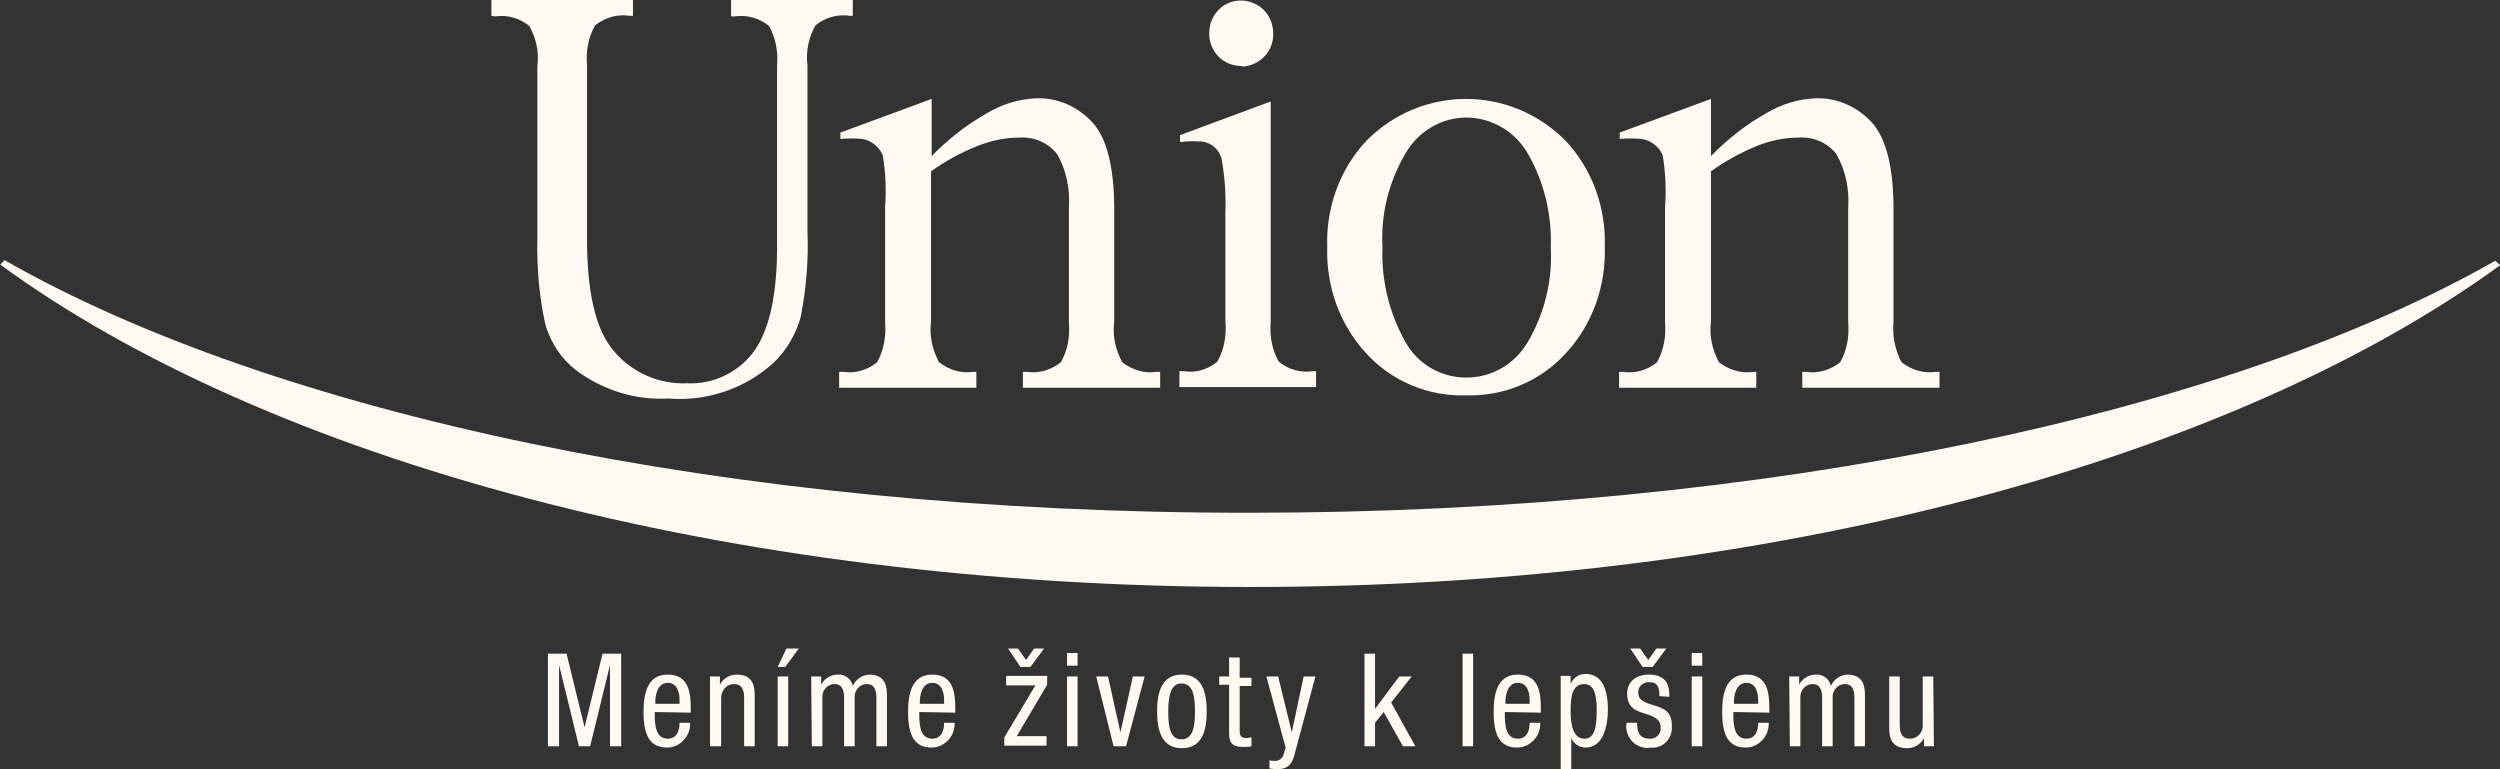 <svg xmlns="http://www.w3.org/2000/svg" width="143" height="44" viewBox="0 0 143 44" fill="none"><rect x="0" y="0" width="143" height="44" fill="#333333" stroke="none"/><g clip-path="url(#clip0)"><path d="M28.108 0.903V-0.005H36.206V0.903H35.993C35.283 0.794 34.608 1.012 34.04 1.448C33.649 2.137 33.507 2.936 33.578 3.735V13.682C33.578 16.731 34.075 18.873 35.105 20.071C36.135 21.306 37.698 21.995 39.297 21.923C40.753 21.995 42.174 21.342 43.062 20.18C43.95 19.018 44.411 17.094 44.447 14.408V3.771C44.518 2.972 44.376 2.174 43.985 1.484C43.452 1.048 42.742 0.83 42.032 0.939H41.819V-0.005H48.78V0.903H48.603C47.892 0.794 47.182 1.012 46.649 1.448C46.258 2.137 46.081 2.936 46.187 3.735V13.21C46.258 14.88 46.116 16.514 45.797 18.147C45.513 19.164 44.944 20.108 44.198 20.797C42.564 22.25 40.398 22.976 38.231 22.794C36.349 22.903 34.502 22.322 32.974 21.197C32.122 20.543 31.518 19.636 31.198 18.583C30.843 16.985 30.701 15.316 30.736 13.682V3.771C30.843 2.972 30.666 2.174 30.275 1.484C29.742 1.048 29.032 0.83 28.321 0.939L28.108 0.903Z" fill="#FFF9F2"></path><path d="M53.256 9.797V18.401C53.149 19.2 53.327 19.999 53.717 20.725C54.286 21.16 54.996 21.378 55.671 21.269H55.849V22.177H47.999V21.269H48.247C48.922 21.378 49.633 21.16 50.165 20.725C50.556 20.035 50.698 19.236 50.627 18.401V11.867C50.698 10.85 50.663 9.834 50.485 8.853C50.272 8.382 49.81 8.018 49.313 7.946C48.887 7.91 48.461 7.91 48.07 7.946V7.583L53.291 5.659V8.926C54.25 7.946 55.316 7.111 56.488 6.457C57.34 5.949 58.299 5.659 59.294 5.622C60.502 5.586 61.638 6.094 62.455 6.966C63.307 7.873 63.734 9.543 63.734 11.976V18.401C63.627 19.2 63.805 19.999 64.195 20.725C64.764 21.16 65.474 21.378 66.149 21.269H66.362V22.177H58.512V21.269H58.726C59.436 21.378 60.111 21.16 60.679 20.725C61.07 20.035 61.212 19.236 61.141 18.438V11.903C61.212 10.814 60.999 9.725 60.466 8.817C59.933 8.127 59.081 7.801 58.264 7.873C57.447 7.873 56.665 8.055 55.919 8.345C54.925 8.745 54.073 9.216 53.256 9.797Z" fill="#FFF9F2"></path><path d="M97.868 9.797V18.401C97.761 19.2 97.939 19.999 98.329 20.725C98.898 21.16 99.608 21.378 100.283 21.269H100.461V22.177H92.611V21.269H92.859C93.534 21.378 94.245 21.16 94.777 20.725C95.168 20.035 95.31 19.236 95.239 18.401V11.867C95.31 10.85 95.275 9.834 95.097 8.853C94.884 8.382 94.422 8.018 93.889 7.946C93.463 7.91 93.037 7.91 92.646 7.946V7.583L97.868 5.659V8.926C98.827 7.946 99.892 7.111 101.064 6.457C101.917 5.949 102.876 5.659 103.87 5.622C105.078 5.586 106.215 6.094 107.032 6.966C107.884 7.873 108.31 9.543 108.31 11.976V18.401C108.239 19.2 108.381 19.999 108.772 20.725C109.34 21.16 110.051 21.378 110.726 21.269H110.939V22.177H103.089V21.269H103.302C104.012 21.378 104.687 21.16 105.256 20.725C105.646 20.035 105.788 19.236 105.717 18.438V11.903C105.788 10.814 105.575 9.761 105.042 8.817C104.51 8.127 103.657 7.801 102.84 7.873C102.023 7.873 101.242 8.055 100.496 8.345C99.537 8.745 98.685 9.216 97.868 9.797Z" fill="#FFF9F2"></path><path d="M72.685 5.804V18.401C72.614 19.2 72.756 19.999 73.146 20.688C73.679 21.124 74.389 21.342 75.064 21.233H75.278V22.141H67.463V21.233H67.747C68.422 21.342 69.097 21.124 69.63 20.688C70.021 19.999 70.163 19.2 70.092 18.365V12.121C70.127 11.104 70.056 10.088 69.879 9.108C69.737 8.49 69.168 8.055 68.529 8.091C68.174 8.055 67.819 8.091 67.499 8.127V7.728L72.685 5.804ZM70.98 3.771C69.95 3.771 69.133 2.9 69.168 1.883C69.168 0.83 70.021 -0.005 71.015 0.032C71.477 0.032 71.974 0.249 72.294 0.576C72.649 0.939 72.827 1.411 72.827 1.919C72.862 2.936 72.045 3.771 71.051 3.807C71.015 3.771 71.015 3.771 70.98 3.771Z" fill="#FFF9F2"></path><path d="M83.838 22.613C81.706 22.685 79.611 21.814 78.154 20.216C76.627 18.583 75.846 16.368 75.917 14.117C75.846 11.867 76.627 9.688 78.154 8.055C81.316 4.86 86.395 4.86 89.556 8.055C91.084 9.688 91.865 11.867 91.794 14.117C91.865 16.368 91.084 18.583 89.556 20.216C88.1 21.814 86.004 22.685 83.838 22.613ZM83.873 21.596C85.329 21.596 86.644 20.834 87.389 19.563C88.349 17.929 88.81 16.041 88.704 14.154C88.775 12.266 88.313 10.378 87.389 8.781C86.253 6.82 83.766 6.131 81.849 7.292C81.245 7.655 80.747 8.164 80.392 8.781C79.433 10.415 78.971 12.266 79.078 14.154C79.007 16.041 79.469 17.929 80.392 19.563C81.103 20.834 82.417 21.596 83.873 21.596Z" fill="#FFF9F2"></path><path d="M142.728 14.916C127.491 23.593 101.277 29.329 71.548 29.329C41.712 29.365 15.499 23.593 0.261 14.88L0.012 15.134C15.215 26.243 41.57 33.576 71.548 33.576C101.491 33.576 127.775 26.243 143.012 15.17L142.728 14.916Z" fill="#FFF9F2"></path><path d="M110.583 38.695H109.98V41.454C110.015 41.89 109.66 42.253 109.269 42.253H109.234C108.701 42.253 108.665 41.745 108.665 41.454V38.695H108.062V41.527C108.062 41.999 108.062 42.797 109.092 42.797C109.482 42.797 109.873 42.58 110.051 42.217V42.688H110.619L110.583 38.695ZM102.379 42.688H102.982V39.929C102.947 39.53 103.231 39.167 103.622 39.131C103.657 39.131 103.693 39.131 103.693 39.131C104.19 39.131 104.226 39.639 104.226 39.929V42.688H104.829V39.929C104.794 39.53 105.078 39.167 105.469 39.131C105.504 39.131 105.54 39.131 105.54 39.131C106.037 39.131 106.073 39.639 106.073 39.929V42.688H106.676V39.857C106.676 39.385 106.676 38.586 105.646 38.586C105.256 38.622 104.9 38.84 104.723 39.24C104.652 38.84 104.261 38.55 103.87 38.586C103.48 38.586 103.089 38.804 102.911 39.167V38.695H102.343L102.379 42.688ZM99.182 40.256V40.111C99.182 39.893 99.253 39.058 99.892 39.058C100.425 39.058 100.567 39.603 100.567 40.038V40.256H99.182ZM101.206 40.764V40.51C101.206 39.639 101.1 38.586 99.892 38.586C98.685 38.586 98.507 39.748 98.507 40.728C98.507 42.108 98.898 42.761 99.857 42.761C100.567 42.761 101.171 42.144 101.171 41.418C101.171 41.382 101.171 41.382 101.171 41.345H100.567C100.567 41.636 100.496 42.253 99.892 42.253C99.146 42.253 99.146 41.345 99.146 40.728L101.206 40.764ZM96.766 42.688H97.37V38.695H96.766V42.688ZM96.766 38.078H97.37V37.352H96.766V38.078ZM95.31 37.098H94.742L94.28 37.751L93.819 37.098H93.25L93.96 38.151H94.529L95.31 37.098ZM95.488 39.857C95.488 39.385 95.452 38.586 94.316 38.586C93.641 38.586 93.073 38.949 93.073 39.675C93.073 40.474 93.57 40.655 94.032 40.801C94.493 40.946 94.991 41.091 94.991 41.599C95.026 41.962 94.742 42.253 94.422 42.253C94.387 42.253 94.387 42.253 94.351 42.253C93.747 42.253 93.641 41.817 93.641 41.345H93.037C92.93 41.999 93.357 42.652 94.032 42.761C94.138 42.797 94.28 42.797 94.387 42.761C95.026 42.834 95.594 42.362 95.63 41.708C95.63 41.636 95.63 41.563 95.63 41.49C95.63 40.692 95.133 40.51 94.671 40.365C94.209 40.22 93.712 40.111 93.712 39.639C93.676 39.312 93.925 39.058 94.245 39.022C94.28 39.022 94.316 39.022 94.351 39.022C94.813 39.022 94.919 39.312 94.919 39.82L95.488 39.857ZM89.84 40.692C89.84 39.784 89.947 39.131 90.622 39.131C91.19 39.131 91.332 39.748 91.332 40.619C91.332 41.672 91.19 42.253 90.622 42.253C89.982 42.253 89.84 41.454 89.84 40.692ZM89.272 43.995H89.876V42.217C90.018 42.543 90.338 42.761 90.693 42.761C91.723 42.761 91.972 41.49 91.972 40.583C91.972 39.385 91.616 38.55 90.693 38.55C90.302 38.55 89.982 38.768 89.84 39.131V38.659H89.272V43.995ZM86.111 40.256V40.111C86.111 39.893 86.182 39.058 86.821 39.058C87.354 39.058 87.496 39.603 87.496 40.038V40.256H86.111ZM88.135 40.764V40.51C88.135 39.639 88.029 38.586 86.821 38.586C85.614 38.586 85.436 39.748 85.436 40.728C85.436 42.108 85.827 42.761 86.786 42.761C87.496 42.761 88.1 42.144 88.1 41.418C88.1 41.382 88.1 41.382 88.1 41.345H87.496C87.496 41.636 87.425 42.253 86.821 42.253C86.075 42.253 86.075 41.345 86.075 40.728L88.135 40.764ZM83.66 42.688H84.264V37.388H83.66V42.688ZM79.575 40.184L80.747 38.695H80.037L78.652 40.547V37.388H78.048V42.688H78.652V41.345L79.149 40.728L80.25 42.688H80.96L79.575 40.184ZM73.537 42.761L73.43 43.124C73.395 43.342 73.182 43.523 72.969 43.523C72.827 43.523 72.72 43.523 72.614 43.487V43.959C72.72 43.959 72.827 43.995 73.075 43.995C73.821 43.995 73.963 43.523 74.105 42.943L75.242 38.695H74.567L73.892 41.89L73.111 38.695H72.436L73.537 42.761ZM70.305 38.695H69.737V39.167H70.305V41.926C70.305 42.434 70.447 42.725 71.086 42.725C71.264 42.725 71.406 42.725 71.584 42.688V42.18C71.477 42.18 71.406 42.217 71.299 42.217C70.98 42.217 70.909 42.071 70.909 41.781V39.24H71.584V38.768H70.909V37.606H70.305V38.695ZM67.57 42.289C66.93 42.289 66.824 41.563 66.824 40.692C66.824 39.82 66.966 39.094 67.57 39.094C68.245 39.094 68.351 39.82 68.351 40.692C68.351 41.563 68.245 42.289 67.57 42.289ZM66.185 40.692C66.185 41.817 66.469 42.797 67.605 42.797C68.742 42.797 69.026 41.817 69.026 40.692C69.026 39.566 68.742 38.586 67.605 38.586C66.469 38.586 66.185 39.566 66.185 40.692ZM63.698 42.688H64.409L65.474 38.695H64.799L64.089 41.89L63.379 38.695H62.704L63.698 42.688ZM61.034 42.688H61.638V38.695H61.034V42.688ZM61.034 38.078H61.638V37.352H61.034V38.078ZM59.72 37.098H59.152L58.69 37.751L58.228 37.098H57.66L58.37 38.151H58.939L59.72 37.098ZM57.553 39.203H59.223L57.447 42.18V42.652H59.862V42.108H58.157L59.898 39.167V38.659H57.553V39.203ZM52.616 40.256V40.111C52.616 39.893 52.687 39.058 53.327 39.058C53.859 39.058 54.002 39.603 54.002 40.038V40.256H52.616ZM54.641 40.764V40.51C54.641 39.639 54.534 38.586 53.327 38.586C52.119 38.586 51.941 39.748 51.941 40.728C51.941 42.108 52.332 42.761 53.291 42.761C54.002 42.761 54.605 42.144 54.605 41.418C54.605 41.382 54.605 41.382 54.605 41.345H54.002C54.002 41.636 53.931 42.253 53.327 42.253C52.581 42.253 52.581 41.345 52.581 40.728L54.641 40.764ZM46.436 42.688H47.04V39.929C47.004 39.53 47.288 39.167 47.679 39.131C47.715 39.131 47.75 39.131 47.75 39.131C48.247 39.131 48.283 39.639 48.283 39.929V42.688H48.887V39.929C48.851 39.53 49.135 39.167 49.526 39.131C49.562 39.131 49.597 39.131 49.597 39.131C50.094 39.131 50.13 39.639 50.13 39.929V42.688H50.734V39.857C50.734 39.385 50.734 38.586 49.704 38.586C49.313 38.622 48.958 38.84 48.78 39.24C48.709 38.84 48.319 38.55 47.928 38.586C47.537 38.586 47.146 38.804 46.969 39.167V38.695H46.4L46.436 42.688ZM44.482 38.151H44.909L45.69 37.098H44.98L44.482 38.151ZM44.482 42.688H45.086V38.695H44.482V42.688ZM40.646 42.688H41.25V39.929C41.25 39.494 41.57 39.131 41.961 39.131H41.996C42.529 39.131 42.564 39.639 42.564 39.929V42.688H43.168V39.857C43.168 39.385 43.168 38.586 42.138 38.586C41.747 38.586 41.357 38.804 41.179 39.167V38.695H40.611V42.688H40.646ZM37.485 40.256V40.111C37.485 39.893 37.556 39.058 38.196 39.058C38.728 39.058 38.87 39.603 38.87 40.038V40.256H37.485ZM39.51 40.764V40.51C39.51 39.639 39.403 38.586 38.196 38.586C36.988 38.586 36.81 39.748 36.81 40.728C36.81 42.108 37.201 42.761 38.16 42.761C38.87 42.761 39.474 42.144 39.474 41.418C39.474 41.382 39.474 41.382 39.474 41.345H38.87C38.87 41.636 38.799 42.253 38.196 42.253C37.45 42.253 37.45 41.345 37.45 40.728L39.51 40.764ZM31.34 42.688H31.98V38.042L33.116 42.688H33.756L34.892 38.042V42.688H35.532V37.388H34.466L33.436 41.599L32.406 37.388H31.34V42.688Z" fill="#FFF9F2"></path></g><defs><clipPath id="clip0"><rect width="143" height="44" fill="white"></rect></clipPath></defs></svg>
